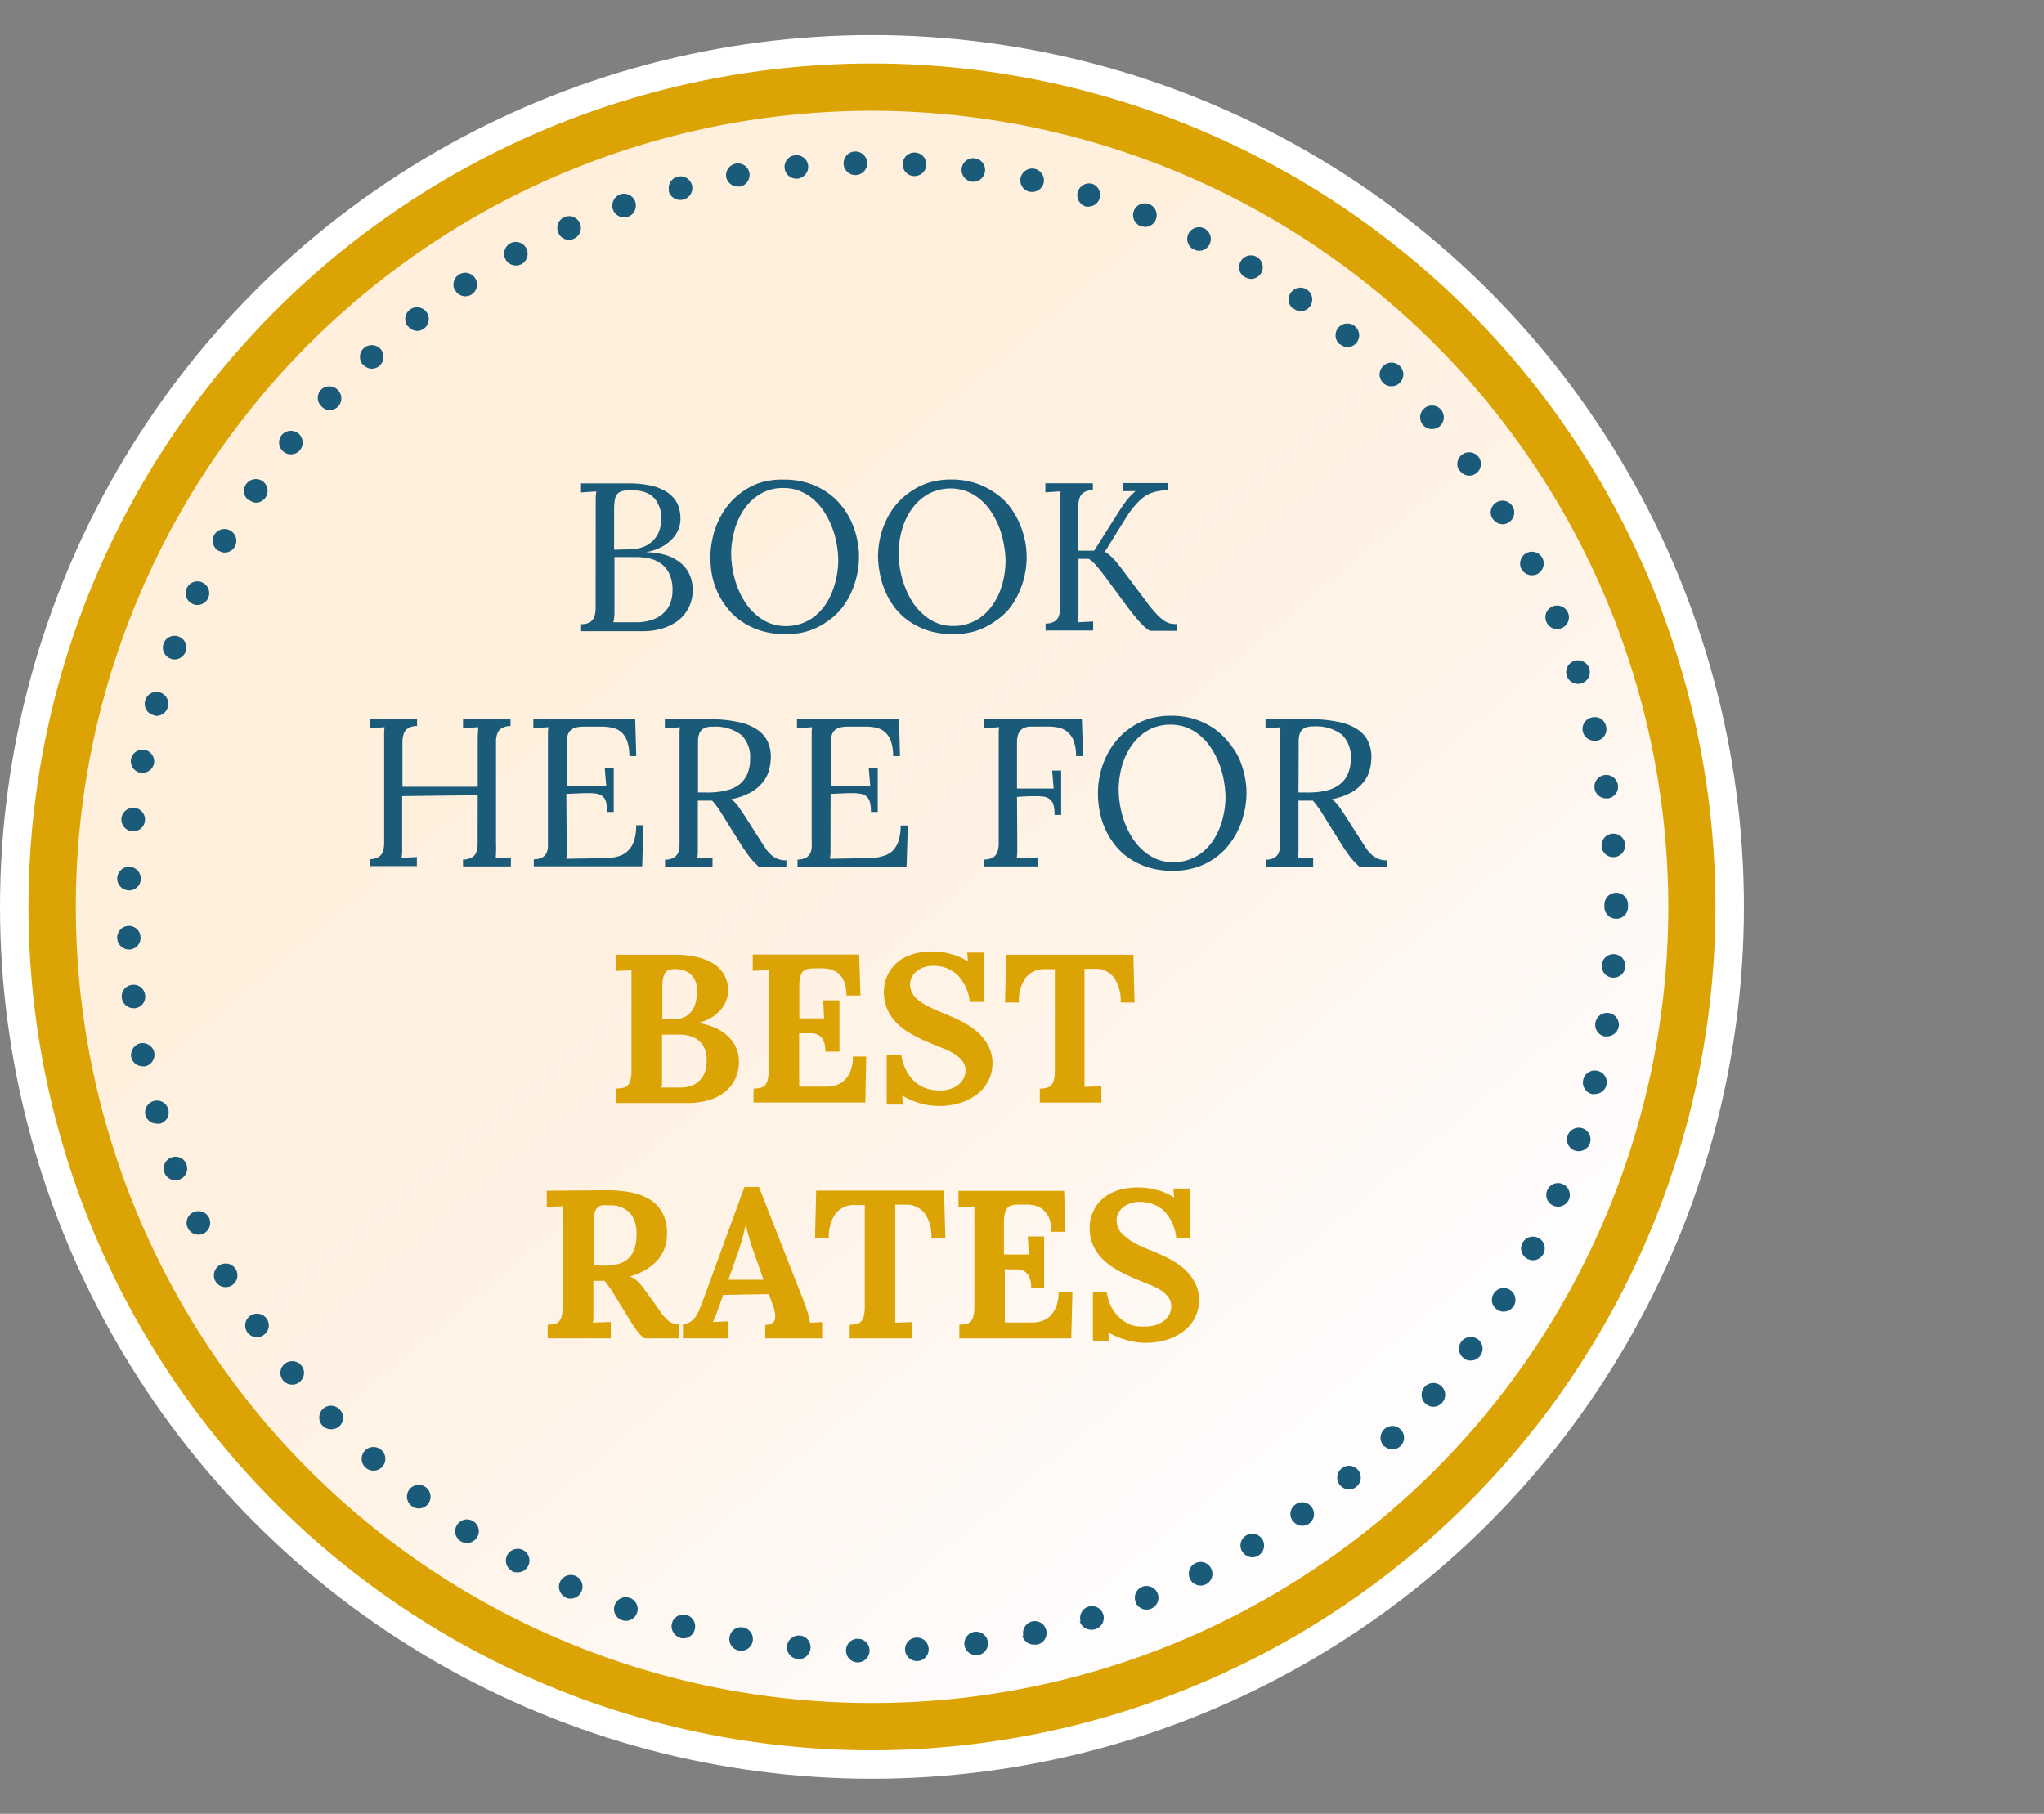 <svg xmlns="http://www.w3.org/2000/svg" xmlns:xlink="http://www.w3.org/1999/xlink" width="80mm" height="71mm" viewBox="0 0 226.77 201.26"><rect x="0" y="0" width="226.77" height="201.26" fill="#808080" stroke="none"/><defs><style>.a{fill:#fff;}.b{fill:url(#a);}.c{fill:#dba304;}.d{fill:#1b5b7a;}</style><linearGradient id="a" x1="155.21" y1="170.31" x2="38.27" y2="30.95" gradientUnits="userSpaceOnUse"><stop offset="0.07" stop-color="#fffcfe"/><stop offset="0.12" stop-color="#fffbfa"/><stop offset="0.37" stop-color="#fff4e9"/><stop offset="0.65" stop-color="#fff0df"/><stop offset="1" stop-color="#ffefdc"/></linearGradient></defs><circle class="a" cx="96.74" cy="100.63" r="96.74"/><circle class="b" cx="96.74" cy="100.63" r="90.96"/><path class="c" d="M96.74,194.21a93.58,93.58,0,1,1,93.58-93.58A93.68,93.68,0,0,1,96.74,194.21Zm0-181.92a88.34,88.34,0,1,0,88.35,88.34A88.44,88.44,0,0,0,96.74,12.29Z"/><path class="d" d="M95.14,184.46a1.31,1.31,0,0,1-1.28-1.34h0a1.29,1.29,0,0,1,1.33-1.28h0a1.29,1.29,0,0,1,1.28,1.32h0a1.31,1.31,0,0,1-1.31,1.3h0Zm5.27-1.38a1.3,1.3,0,0,1,1.23-1.37h0a1.29,1.29,0,0,1,1.39,1.22h0a1.3,1.3,0,0,1-1.23,1.38h-.07A1.32,1.32,0,0,1,100.41,183.08Zm-11.92,1a1.3,1.3,0,0,1-1.18-1.42h0a1.32,1.32,0,0,1,1.44-1.18h0a1.29,1.29,0,0,1,1.17,1.43h0a1.31,1.31,0,0,1-1.3,1.19h0ZM107,182.55a1.31,1.31,0,0,1,1.12-1.48h0a1.3,1.3,0,0,1,1.48,1.11h0a1.32,1.32,0,0,1-1.12,1.48h-.18A1.32,1.32,0,0,1,107,182.55Zm-25,.6h0a1.29,1.29,0,0,1-1.06-1.51h0a1.28,1.28,0,0,1,1.51-1.06h0a1.31,1.31,0,0,1,1.06,1.52h0a1.3,1.3,0,0,1-1.29,1.07h0A.75.75,0,0,1,81.9,183.15Zm31.53-1.66a1.33,1.33,0,0,1,1-1.58h0a1.3,1.3,0,0,1,1.55,1h0a1.31,1.31,0,0,1-1,1.57h0l-.29,0h0A1.3,1.3,0,0,1,113.43,181.49Zm-38.05.23a1.32,1.32,0,0,1-.93-1.6h0a1.29,1.29,0,0,1,1.6-.92h0a1.3,1.3,0,0,1,.93,1.59h0a1.29,1.29,0,0,1-1.26,1h0A1.32,1.32,0,0,1,75.38,181.72Zm44.41-1.82a1.3,1.3,0,0,1,.88-1.63h0a1.32,1.32,0,0,1,1.63.87h0a1.31,1.31,0,0,1-.87,1.63h0a1.21,1.21,0,0,1-.38.06h0A1.33,1.33,0,0,1,119.79,179.9ZM69,179.77a1.3,1.3,0,0,1-.8-1.67h0a1.3,1.3,0,0,1,1.66-.8h0a1.31,1.31,0,0,1,.81,1.67h0a1.31,1.31,0,0,1-1.24.88h0A1.31,1.31,0,0,1,69,179.77Zm57-2a1.3,1.3,0,0,1,.73-1.7h0a1.33,1.33,0,0,1,1.7.73h0a1.31,1.31,0,0,1-.73,1.7h0a1.22,1.22,0,0,1-.48.1h0A1.32,1.32,0,0,1,126,177.82Zm-63.21-.51a1.3,1.3,0,0,1-.66-1.73h0a1.32,1.32,0,0,1,1.73-.66h0a1.3,1.3,0,0,1,.65,1.72h0a1.29,1.29,0,0,1-1.19.79h0A1.24,1.24,0,0,1,62.81,177.31Zm69.24-2.05a1.31,1.31,0,0,1,.59-1.76h0a1.31,1.31,0,0,1,1.75.59h0a1.31,1.31,0,0,1-.58,1.76h0a1.41,1.41,0,0,1-.58.14h0A1.33,1.33,0,0,1,132.05,175.26Zm-75.22-.89a1.31,1.31,0,0,1-.53-1.77h0a1.32,1.32,0,0,1,1.78-.54h0a1.32,1.32,0,0,1,.52,1.78h0a1.29,1.29,0,0,1-1.15.68h0A1.35,1.35,0,0,1,56.83,174.37Zm81-2.16a1.3,1.3,0,0,1,.45-1.79h0a1.32,1.32,0,0,1,1.8.45h0a1.32,1.32,0,0,1-.46,1.8h0a1.24,1.24,0,0,1-.66.18h0A1.3,1.3,0,0,1,137.86,172.21ZM51.09,171a1.3,1.3,0,0,1-.38-1.8h0a1.29,1.29,0,0,1,1.81-.39h0a1.28,1.28,0,0,1,.39,1.8h0a1.33,1.33,0,0,1-1.1.6h0A1.3,1.3,0,0,1,51.09,171Zm92.32-2.25a1.28,1.28,0,0,1,.31-1.81h0a1.29,1.29,0,0,1,1.82.31h0a1.3,1.3,0,0,1-.31,1.82h0a1.31,1.31,0,0,1-.76.23h0A1.26,1.26,0,0,1,143.41,168.71ZM45.66,167.1h0a1.3,1.3,0,0,1-.24-1.83h0a1.31,1.31,0,0,1,1.84-.23h0a1.32,1.32,0,0,1,.24,1.83h0a1.33,1.33,0,0,1-1,.51h0A1.26,1.26,0,0,1,45.66,167.1Zm103-2.31a1.3,1.3,0,0,1,.17-1.83h0a1.29,1.29,0,0,1,1.84.15h0a1.32,1.32,0,0,1-.17,1.85h0a1.22,1.22,0,0,1-.84.3h0A1.32,1.32,0,0,1,148.66,164.79ZM40.55,162.84h0a1.32,1.32,0,0,1-.09-1.85h0a1.32,1.32,0,0,1,1.86-.09h0a1.3,1.3,0,0,1,.09,1.85h0a1.28,1.28,0,0,1-1,.43h0A1.32,1.32,0,0,1,40.55,162.84Zm113-2.37a1.31,1.31,0,0,1,0-1.86h0a1.29,1.29,0,0,1,1.84,0h0a1.3,1.3,0,0,1,0,1.84h0a1.32,1.32,0,0,1-.92.37h0A1.36,1.36,0,0,1,153.59,160.47ZM35.77,158.18a1.32,1.32,0,0,1,.07-1.86h0a1.31,1.31,0,0,1,1.84.07h0a1.3,1.3,0,0,1,0,1.84h0a1.3,1.3,0,0,1-.9.36h0A1.31,1.31,0,0,1,35.77,158.18Zm122.4-2.42a1.31,1.31,0,0,1-.13-1.85h0a1.3,1.3,0,0,1,1.84-.13h0a1.3,1.3,0,0,1,.13,1.85h0a1.31,1.31,0,0,1-1,.46h0A1.28,1.28,0,0,1,158.17,155.76ZM31.4,153.16a1.3,1.3,0,0,1,.2-1.84h0a1.32,1.32,0,0,1,1.84.2h0a1.29,1.29,0,0,1-.21,1.83h0a1.22,1.22,0,0,1-.81.29h0A1.31,1.31,0,0,1,31.4,153.16Zm131-2.45a1.31,1.31,0,0,1-.28-1.83h0a1.32,1.32,0,0,1,1.83-.28h0a1.31,1.31,0,0,1,.28,1.83h0a1.3,1.3,0,0,1-1.06.54h0A1.32,1.32,0,0,1,162.36,150.71ZM27.42,147.8a1.3,1.3,0,0,1,.36-1.81h0a1.31,1.31,0,0,1,1.82.35h0a1.29,1.29,0,0,1-.36,1.8h0a1.23,1.23,0,0,1-.73.24h0A1.31,1.31,0,0,1,27.42,147.8Zm138.72-2.46a1.29,1.29,0,0,1-.42-1.8h0a1.29,1.29,0,0,1,1.79-.42h0a1.31,1.31,0,0,1,.42,1.81h0a1.32,1.32,0,0,1-1.11.61h0A1.2,1.2,0,0,1,166.14,145.34ZM23.9,142.16a1.32,1.32,0,0,1,.49-1.79h0a1.31,1.31,0,0,1,1.78.49h0a1.32,1.32,0,0,1-.49,1.79h0a1.28,1.28,0,0,1-.64.17h0A1.31,1.31,0,0,1,23.9,142.16Zm145.57-2.47a1.3,1.3,0,0,1-.56-1.77h0a1.32,1.32,0,0,1,1.77-.56h0a1.31,1.31,0,0,1,.55,1.77h0a1.31,1.31,0,0,1-1.17.71h0A1.43,1.43,0,0,1,169.47,139.69ZM20.83,136.25a1.29,1.29,0,0,1,.63-1.74h0a1.31,1.31,0,0,1,1.74.63h0a1.32,1.32,0,0,1-.63,1.74h0A1.37,1.37,0,0,1,22,137h0A1.31,1.31,0,0,1,20.83,136.25Zm151.52-2.46a1.31,1.31,0,0,1-.7-1.71h0a1.3,1.3,0,0,1,1.71-.7h0a1.31,1.31,0,0,1,.71,1.7h0a1.33,1.33,0,0,1-1.22.81h0A1.24,1.24,0,0,1,172.35,133.79ZM18.24,130.11h0a1.31,1.31,0,0,1,.77-1.68h0a1.29,1.29,0,0,1,1.67.77h0a1.29,1.29,0,0,1-.75,1.67h0a1.14,1.14,0,0,1-.46.09h0A1.29,1.29,0,0,1,18.24,130.11Zm156.51-2.43a1.3,1.3,0,0,1-.84-1.65h0a1.31,1.31,0,0,1,1.65-.84h0a1.32,1.32,0,0,1,.84,1.65h0a1.33,1.33,0,0,1-1.25.9h0A1.39,1.39,0,0,1,174.75,127.68ZM16.14,123.79a1.32,1.32,0,0,1,.91-1.62h0a1.3,1.3,0,0,1,1.61.89h0a1.3,1.3,0,0,1-.89,1.62h0a1.12,1.12,0,0,1-.36,0h0A1.33,1.33,0,0,1,16.14,123.79Zm160.51-2.39a1.31,1.31,0,0,1-1-1.58h0a1.3,1.3,0,0,1,1.58-1h0a1.3,1.3,0,0,1,1,1.57h0a1.32,1.32,0,0,1-1.27,1h0A1.06,1.06,0,0,1,176.65,121.4ZM14.56,117.32a1.34,1.34,0,0,1,1-1.55h0a1.33,1.33,0,0,1,1.55,1h0a1.33,1.33,0,0,1-1,1.55h0l-.26,0h0A1.32,1.32,0,0,1,14.56,117.32ZM178,115A1.31,1.31,0,0,1,177,113.5h0a1.3,1.3,0,0,1,1.5-1.09h0a1.31,1.31,0,0,1,1.09,1.49h0a1.33,1.33,0,0,1-1.3,1.1H178ZM13.51,110.73a1.29,1.29,0,0,1,1.14-1.45h0a1.29,1.29,0,0,1,1.45,1.14h0A1.28,1.28,0,0,1,15,111.87h0a.47.47,0,0,1-.16,0h0A1.32,1.32,0,0,1,13.51,110.73Zm165.4-2.25a1.29,1.29,0,0,1-1.2-1.4h0a1.3,1.3,0,0,1,1.41-1.2h0a1.3,1.3,0,0,1,1.2,1.4h0a1.31,1.31,0,0,1-1.31,1.2h-.1ZM13,104.1a1.3,1.3,0,0,1,1.25-1.36h0A1.29,1.29,0,0,1,15.59,104v0a1.29,1.29,0,0,1-1.25,1.36h0s0,0-.05,0h0A1.32,1.32,0,0,1,13,104.1Zm165-3.47s0-.09,0-.14h0s0-.08,0-.12h0a1.31,1.31,0,0,1,1.31-1.31h0a1.31,1.31,0,0,1,1.31,1.31h0v.13h0v.14h0a1.3,1.3,0,0,1-1.31,1.31h0A1.31,1.31,0,0,1,178,100.63Zm2.62-.27ZM14.22,98.79A1.31,1.31,0,0,1,13,97.44h0a1.32,1.32,0,0,1,1.37-1.26h0a1.31,1.31,0,0,1,1.25,1.36h0a1.3,1.3,0,0,1-1.31,1.26h0Zm163.47-4.87a1.29,1.29,0,0,1,1.19-1.41h0a1.3,1.3,0,0,1,1.42,1.19h0a1.32,1.32,0,0,1-1.21,1.41H179A1.29,1.29,0,0,1,177.69,93.92ZM14.63,92.24a1.33,1.33,0,0,1-1.16-1.45h0a1.33,1.33,0,0,1,1.46-1.15h0a1.31,1.31,0,0,1,1.15,1.45h0a1.3,1.3,0,0,1-1.3,1.15h-.15Zm162.28-4.73A1.31,1.31,0,0,1,178,86h0a1.32,1.32,0,0,1,1.5,1.09h0a1.31,1.31,0,0,1-1.08,1.5h0l-.22,0h0A1.3,1.3,0,0,1,176.91,87.51ZM15.54,85.74a1.31,1.31,0,0,1-1-1.53h0a1.31,1.31,0,0,1,1.54-1h0a1.32,1.32,0,0,1,1,1.54h0a1.32,1.32,0,0,1-1.29,1h0A.77.77,0,0,1,15.54,85.74Zm160.07-4.55a1.3,1.3,0,0,1,1-1.58h0a1.28,1.28,0,0,1,1.58,1h0a1.3,1.3,0,0,1-1,1.58h0a1.17,1.17,0,0,1-.32,0h0A1.32,1.32,0,0,1,175.61,81.19ZM17,79.34a1.28,1.28,0,0,1-.89-1.61h0a1.29,1.29,0,0,1,1.61-.9h0a1.31,1.31,0,0,1,.9,1.61h0a1.32,1.32,0,0,1-1.26,1h0A1.18,1.18,0,0,1,17,79.34ZM173.83,75a1.32,1.32,0,0,1,.83-1.67h0a1.33,1.33,0,0,1,1.66.84h0a1.31,1.31,0,0,1-.84,1.65h0a1.4,1.4,0,0,1-.4.07h0A1.32,1.32,0,0,1,173.83,75ZM18.92,73.08a1.31,1.31,0,0,1-.77-1.68h0a1.29,1.29,0,0,1,1.67-.77h0a1.29,1.29,0,0,1,.77,1.67h0a1.3,1.3,0,0,1-1.23.87h0A1.15,1.15,0,0,1,18.92,73.08ZM171.56,69h0a1.29,1.29,0,0,1,.69-1.71h0a1.32,1.32,0,0,1,1.71.7h0a1.29,1.29,0,0,1-.69,1.7h0a1.17,1.17,0,0,1-.51.11h0A1.28,1.28,0,0,1,171.56,69ZM21.35,67a1.3,1.3,0,0,1-.63-1.73h0a1.29,1.29,0,0,1,1.73-.64h0a1.31,1.31,0,0,1,.64,1.74h0a1.32,1.32,0,0,1-1.19.76h0A1.26,1.26,0,0,1,21.35,67Zm147.44-3.86a1.34,1.34,0,0,1,.55-1.77h0a1.32,1.32,0,0,1,1.78.55h0a1.32,1.32,0,0,1-.56,1.77h0a1.29,1.29,0,0,1-.6.14h0A1.33,1.33,0,0,1,168.79,63.12Zm-144.52-2a1.32,1.32,0,0,1-.5-1.79h0a1.31,1.31,0,0,1,1.78-.48h0a1.3,1.3,0,0,1,.5,1.78h0a1.29,1.29,0,0,1-1.14.66h0A1.23,1.23,0,0,1,24.27,61.1Zm141.32-3.58a1.3,1.3,0,0,1,.42-1.81h0a1.3,1.3,0,0,1,1.79.42h0a1.3,1.3,0,0,1-.41,1.79h0a1.2,1.2,0,0,1-.7.21h0A1.31,1.31,0,0,1,165.59,57.52Zm-137.94-2a1.31,1.31,0,0,1-.36-1.82h0a1.32,1.32,0,0,1,1.82-.36h0a1.31,1.31,0,0,1,.35,1.82h0a1.3,1.3,0,0,1-1.08.58h0A1.36,1.36,0,0,1,27.65,55.48Zm134.29-3.29a1.3,1.3,0,0,1,.27-1.83h0a1.32,1.32,0,0,1,1.83.26h0a1.29,1.29,0,0,1-.27,1.82h0a1.23,1.23,0,0,1-.79.26h0A1.31,1.31,0,0,1,161.94,52.19ZM31.45,50.12a1.31,1.31,0,0,1-.21-1.83h0a1.34,1.34,0,0,1,1.85-.21h0a1.33,1.33,0,0,1,.2,1.85h0a1.28,1.28,0,0,1-1,.48h0A1.26,1.26,0,0,1,31.45,50.12Zm126.43-2.95h0a1.31,1.31,0,0,1,.13-1.85h0a1.32,1.32,0,0,1,1.85.12h0a1.32,1.32,0,0,1-.12,1.85h0a1.33,1.33,0,0,1-.88.32h0A1.3,1.3,0,0,1,157.88,47.17ZM35.67,45.1a1.31,1.31,0,0,1-.06-1.85h0a1.32,1.32,0,0,1,1.85,0h0a1.32,1.32,0,0,1,.06,1.85h0a1.32,1.32,0,0,1-1,.4h0A1.25,1.25,0,0,1,35.67,45.1Zm117.78-2.62a1.3,1.3,0,0,1,0-1.86h0a1.32,1.32,0,0,1,1.86,0h0a1.31,1.31,0,0,1,0,1.85h0a1.29,1.29,0,0,1-.93.39h0A1.25,1.25,0,0,1,153.45,42.48Zm-113.18-2a1.32,1.32,0,0,1,.09-1.85h0a1.33,1.33,0,0,1,1.85.08h0a1.34,1.34,0,0,1-.08,1.86h0a1.38,1.38,0,0,1-.89.34h0A1.3,1.3,0,0,1,40.27,40.43Zm108.37-2.27a1.32,1.32,0,0,1-.17-1.84h0a1.31,1.31,0,0,1,1.85-.17h0a1.3,1.3,0,0,1,.17,1.84h0a1.32,1.32,0,0,1-1,.48h0A1.36,1.36,0,0,1,148.64,38.16Zm-103.41-2a1.32,1.32,0,0,1,.24-1.85h0a1.32,1.32,0,0,1,1.83.24h0a1.31,1.31,0,0,1-.24,1.84h0a1.23,1.23,0,0,1-.79.28h0A1.35,1.35,0,0,1,45.23,36.14Zm98.3-1.91a1.29,1.29,0,0,1-.32-1.82h0a1.3,1.3,0,0,1,1.82-.32h0a1.31,1.31,0,0,1,.32,1.82h0a1.31,1.31,0,0,1-1.08.55h0A1.18,1.18,0,0,1,143.53,34.23Zm-93-2a1.29,1.29,0,0,1,.38-1.82h0a1.3,1.3,0,0,1,1.8.38h0a1.3,1.3,0,0,1-.38,1.81h0a1.42,1.42,0,0,1-.7.21h0A1.32,1.32,0,0,1,50.52,32.25Zm87.59-1.53a1.29,1.29,0,0,1-.46-1.79h0a1.3,1.3,0,0,1,1.79-.46h0a1.3,1.3,0,0,1,.46,1.79h0a1.32,1.32,0,0,1-1.14.64h0A1.3,1.3,0,0,1,138.11,30.72Zm-82-1.94A1.32,1.32,0,0,1,56.6,27h0a1.32,1.32,0,0,1,1.78.53h0a1.32,1.32,0,0,1-.52,1.78h0a1.42,1.42,0,0,1-.63.15h0A1.31,1.31,0,0,1,56.09,28.78Zm76.33-1.14a1.31,1.31,0,0,1-.6-1.75h0a1.32,1.32,0,0,1,1.75-.6h0a1.31,1.31,0,0,1,.6,1.75h0a1.3,1.3,0,0,1-1.18.74h0A1.17,1.17,0,0,1,132.42,27.64Zm-70.5-1.87a1.29,1.29,0,0,1,.65-1.72h0a1.31,1.31,0,0,1,1.73.66h0a1.31,1.31,0,0,1-.66,1.73h0a1.24,1.24,0,0,1-.53.12h0A1.28,1.28,0,0,1,61.92,25.77Zm64.6-.73h0a1.31,1.31,0,0,1-.75-1.7h0a1.3,1.3,0,0,1,1.7-.73h0a1.3,1.3,0,0,1,.73,1.7h0a1.29,1.29,0,0,1-1.21.82h0A1.09,1.09,0,0,1,126.52,25ZM68,23.25a1.34,1.34,0,0,1,.8-1.68h0a1.32,1.32,0,0,1,1.67.8h0a1.32,1.32,0,0,1-.79,1.68h0a1.45,1.45,0,0,1-.45.07h0A1.32,1.32,0,0,1,68,23.25Zm52.45-.34a1.3,1.3,0,0,1-.87-1.63h0a1.31,1.31,0,0,1,1.64-.87h0A1.31,1.31,0,0,1,122,22h0a1.3,1.3,0,0,1-1.25.93h0A1.31,1.31,0,0,1,120.41,22.91Zm-46.22-1.7a1.32,1.32,0,0,1,.93-1.6h0a1.32,1.32,0,0,1,1.61.93h0a1.31,1.31,0,0,1-.93,1.59h0a1.11,1.11,0,0,1-.34.06h0A1.33,1.33,0,0,1,74.19,21.21Zm40,.07h0a1.3,1.3,0,0,1-1-1.55h0a1.32,1.32,0,0,1,1.56-1h0a1.32,1.32,0,0,1,1,1.57h0a1.31,1.31,0,0,1-1.28,1h0ZM80.57,19.67a1.31,1.31,0,0,1,1.05-1.51h0a1.3,1.3,0,0,1,1.52,1h0a1.33,1.33,0,0,1-1,1.54h-.23A1.32,1.32,0,0,1,80.57,19.67Zm27.23.49a1.32,1.32,0,0,1-1.11-1.48h0a1.29,1.29,0,0,1,1.47-1.11h0A1.29,1.29,0,0,1,109.28,19h0A1.3,1.3,0,0,1,108,20.17h-.19Zm-20.75-1.5a1.29,1.29,0,0,1,1.17-1.43h0a1.3,1.3,0,0,1,1.44,1.16h0a1.33,1.33,0,0,1-1.17,1.44h-.14A1.31,1.31,0,0,1,87.05,18.66Zm14.33.88h0a1.31,1.31,0,0,1-1.23-1.38h0a1.3,1.3,0,0,1,1.37-1.23h0a1.3,1.3,0,0,1,1.25,1.37h0a1.31,1.31,0,0,1-1.31,1.24h-.08Zm-7.79-1.4a1.31,1.31,0,0,1,1.27-1.33h0a1.31,1.31,0,0,1,1.35,1.28h0a1.32,1.32,0,0,1-1.28,1.34h0A1.32,1.32,0,0,1,93.59,18.14Z"/><path class="d" d="M66.09,56.39c0-.43,0-.8,0-1.1a6.4,6.4,0,0,1,.07-.76l-1.7.11v-1l2.59,0h2.71a11.24,11.24,0,0,1,2.43.24,5.44,5.44,0,0,1,1.81.73,3.31,3.31,0,0,1,1.12,1.21,4,4,0,0,1,.37,1.83,3,3,0,0,1-.25,1.15,3.44,3.44,0,0,1-.72,1.06,4.64,4.64,0,0,1-1.2.87,6.21,6.21,0,0,1-1.69.55v0a7.29,7.29,0,0,1,2.26.32,4.78,4.78,0,0,1,1.63.87,3.49,3.49,0,0,1,1,1.32,4.13,4.13,0,0,1,.33,1.66,4.31,4.31,0,0,1-.42,1.93,4.15,4.15,0,0,1-1.15,1.44,5.37,5.37,0,0,1-1.75.9,7.36,7.36,0,0,1-2.2.32H64.47v-.78a1.87,1.87,0,0,0,1-.23,1.22,1.22,0,0,0,.47-.62,2.91,2.91,0,0,0,.14-.94c0-.36,0-.76,0-1.2Zm2,12.66.65,0h1.83a5.72,5.72,0,0,0,1.65-.23,3.52,3.52,0,0,0,1.27-.68,2.94,2.94,0,0,0,.83-1.1,3.93,3.93,0,0,0,.29-1.55,4.22,4.22,0,0,0-.33-1.78,3.07,3.07,0,0,0-.89-1.13,3.48,3.48,0,0,0-1.29-.6,6.83,6.83,0,0,0-1.53-.17l-1.27,0-1.13,0v5.29c0,.43,0,.79,0,1.09A6.5,6.5,0,0,1,68.05,69.05ZM69.88,54.4a3.13,3.13,0,0,0-.91.11,1.13,1.13,0,0,0-.54.38,1.7,1.7,0,0,0-.24.71,8.05,8.05,0,0,0-.06,1.07V61l1.7-.05a4.13,4.13,0,0,0,1.69-.33,2.94,2.94,0,0,0,1.09-.81,3,3,0,0,0,.59-1.09,4.83,4.83,0,0,0,.17-1.31A3.15,3.15,0,0,0,73,55.91a2.42,2.42,0,0,0-.84-1,3.33,3.33,0,0,0-1.11-.43A6.08,6.08,0,0,0,69.88,54.4Z"/><path class="d" d="M78.82,61.79a9.28,9.28,0,0,1,.22-2A8.9,8.9,0,0,1,80.82,56a7.86,7.86,0,0,1,1.58-1.46,7.43,7.43,0,0,1,2-1A8.41,8.41,0,0,1,87,53.22a8.51,8.51,0,0,1,2.6.37,8.11,8.11,0,0,1,2.1,1A7.49,7.49,0,0,1,93.27,56a9.18,9.18,0,0,1,1.14,1.79,9.54,9.54,0,0,1,.67,2,9.11,9.11,0,0,1,0,4,9.83,9.83,0,0,1-.66,2,8.86,8.86,0,0,1-1.12,1.8A7.38,7.38,0,0,1,91.72,69a8,8,0,0,1-2,1,8.33,8.33,0,0,1-2.52.37A9.29,9.29,0,0,1,84.47,70a8.06,8.06,0,0,1-2.12-1,6.87,6.87,0,0,1-1.59-1.44A8.48,8.48,0,0,1,79,63.84,10.26,10.26,0,0,1,78.82,61.79Zm2.3-.43A10.91,10.91,0,0,0,81.76,65a8.92,8.92,0,0,0,.83,1.7,6.19,6.19,0,0,0,1.17,1.41,5.43,5.43,0,0,0,1.54,1,4.8,4.8,0,0,0,1.9.36,5,5,0,0,0,1.76-.3,5.07,5.07,0,0,0,1.44-.8,5.56,5.56,0,0,0,1.12-1.2,7.36,7.36,0,0,0,.8-1.49A9.8,9.8,0,0,0,93,62.23a10.89,10.89,0,0,0-.18-1.87,9.52,9.52,0,0,0-1.41-3.61,6.25,6.25,0,0,0-1.19-1.36,5.24,5.24,0,0,0-1.5-.91,4.8,4.8,0,0,0-1.8-.33,4.88,4.88,0,0,0-2.53.64,5.63,5.63,0,0,0-1.8,1.67,7.54,7.54,0,0,0-1.08,2.31A9.58,9.58,0,0,0,81.12,61.36Z"/><path class="d" d="M97.41,61.79a9.93,9.93,0,0,1,.21-2,9.35,9.35,0,0,1,.67-2A8.38,8.38,0,0,1,99.41,56,7.8,7.8,0,0,1,101,54.57a7.64,7.64,0,0,1,2-1,8.36,8.36,0,0,1,2.53-.36,8.55,8.55,0,0,1,2.6.37,7.89,7.89,0,0,1,2.09,1A7.31,7.31,0,0,1,111.86,56,9.13,9.13,0,0,1,113,57.83a9.58,9.58,0,0,1,.68,2,9.11,9.11,0,0,1,0,4,9.26,9.26,0,0,1-.67,2,8.4,8.4,0,0,1-1.11,1.8A7.43,7.43,0,0,1,110.3,69a7.73,7.73,0,0,1-2,1,8.33,8.33,0,0,1-2.52.37,9.25,9.25,0,0,1-2.68-.36,7.78,7.78,0,0,1-2.12-1,7.13,7.13,0,0,1-1.6-1.44,8.43,8.43,0,0,1-1.09-1.78,9.07,9.07,0,0,1-.64-2A10.25,10.25,0,0,1,97.41,61.79Zm2.29-.43a11.57,11.57,0,0,0,.16,1.81,10.41,10.41,0,0,0,.49,1.82,9.51,9.51,0,0,0,.82,1.7,6.23,6.23,0,0,0,1.18,1.41,5.24,5.24,0,0,0,1.53,1,4.84,4.84,0,0,0,1.9.36,5,5,0,0,0,1.76-.3,4.81,4.81,0,0,0,1.44-.8,5.56,5.56,0,0,0,1.12-1.2,7.39,7.39,0,0,0,.81-1.49,8.73,8.73,0,0,0,.48-1.69,9.59,9.59,0,0,0,.17-1.7,10,10,0,0,0-.19-1.87,10.3,10.3,0,0,0-.53-1.93,9.52,9.52,0,0,0-.87-1.68,6.25,6.25,0,0,0-1.19-1.36,5.24,5.24,0,0,0-1.5-.91,5.22,5.22,0,0,0-4.33.31,5.67,5.67,0,0,0-1.81,1.67,7.54,7.54,0,0,0-1.08,2.31A9.58,9.58,0,0,0,99.7,61.36Z"/><path class="d" d="M117.61,56.22c0-.32,0-.63,0-.91s0-.55.06-.79l-1.69.11v-1h5.27v.76a1.93,1.93,0,0,0-1,.25,1.21,1.21,0,0,0-.47.6,2.64,2.64,0,0,0-.14.89c0,.35,0,.73,0,1.15V61.1h1.75l2.93-4.63.33-.49.4-.53c.14-.17.29-.34.46-.51a6.39,6.39,0,0,1,.48-.44l-1.43,0V53.6h5v.76a9.67,9.67,0,0,0-1.35.2,4.19,4.19,0,0,0-1.16.48A5.63,5.63,0,0,0,126,56a10.59,10.59,0,0,0-1.14,1.55l-2.28,3.67a3.36,3.36,0,0,1,.59.44,5.58,5.58,0,0,1,.49.48c.16.17.3.35.44.52l.42.55,2.62,3.49a15.09,15.09,0,0,0,1.14,1.4,5.1,5.1,0,0,0,.87.77,2,2,0,0,0,.72.32,4,4,0,0,0,.71.06V70h-2.86a.77.77,0,0,1-.43-.19,4.92,4.92,0,0,1-.58-.51c-.21-.21-.43-.46-.66-.74s-.47-.56-.7-.86l-2.8-3.79c-.29-.39-.59-.76-.89-1.11a3.46,3.46,0,0,0-.87-.79l-1.14,0v5.19c0,.42,0,.79,0,1.1a6.7,6.7,0,0,1-.06.75l1.69-.09v1H116v-.77a1.88,1.88,0,0,0,1-.24,1.15,1.15,0,0,0,.47-.59,2.66,2.66,0,0,0,.14-.9V56.22Z"/><path class="d" d="M53,88.24l-8.38.1v5c0,.43,0,.79,0,1.1a6.7,6.7,0,0,1-.06.75l1.69-.09v1H41v-.77a1.84,1.84,0,0,0,1-.24,1.1,1.1,0,0,0,.47-.59,2.91,2.91,0,0,0,.15-.9V82.39c0-.32,0-.63,0-.91s0-.55.06-.79L41,80.8v-1h5.27v.76a1.93,1.93,0,0,0-1,.25,1.16,1.16,0,0,0-.47.6,2.9,2.9,0,0,0-.15.89v5H53V82.39a16.73,16.73,0,0,1,.07-1.7l-1.7.11v-1h5.27v.76a2,2,0,0,0-1,.25,1.21,1.21,0,0,0-.47.6,2.64,2.64,0,0,0-.14.89c0,.35,0,.73,0,1.15v10A16.51,16.51,0,0,1,55,95.23l1.68-.09v1H51.37v-.77a1.86,1.86,0,0,0,1-.24,1.12,1.12,0,0,0,.48-.59,2.66,2.66,0,0,0,.14-.9c0-.35,0-.73,0-1.14Z"/><path class="d" d="M62.87,93.46c0,.44,0,.8,0,1.09s0,.54-.07.74l4.48-.07A5.43,5.43,0,0,0,68.66,95a2.48,2.48,0,0,0,1-.59,2.68,2.68,0,0,0,.68-1.11,5.34,5.34,0,0,0,.24-1.73h.8l-.13,4.56H59.22v-.78a2,2,0,0,0,.88-.18,1.13,1.13,0,0,0,.49-.45,1.88,1.88,0,0,0,.2-.68c0-.26,0-.55,0-.87V82.39c0-.32,0-.63,0-.91s0-.55.07-.79l-1.69.11v-1H70.47l.12,4.1h-.77a5,5,0,0,0-.23-1.64,2.48,2.48,0,0,0-.64-1,2.21,2.21,0,0,0-1-.5,4.93,4.93,0,0,0-1.19-.13l-2.16,0a2.8,2.8,0,0,0-1,.2,1.09,1.09,0,0,0-.53.51,2.22,2.22,0,0,0-.2.85q0,.51,0,1.23V87.2h4.39l-.17-2h1V90.1h-.76A3.9,3.9,0,0,0,67.24,89a1.23,1.23,0,0,0-.37-.63,1.34,1.34,0,0,0-.65-.29,5.39,5.39,0,0,0-1-.07h-.33l-2.06.08Z"/><path class="d" d="M79,88.84c-.25,0-.52,0-.78,0s-.54,0-.8,0v4.56c0,.42,0,.79,0,1.1a6.7,6.7,0,0,1-.06.75l1.69-.09v1H73.78v-.77a1.84,1.84,0,0,0,1-.24,1.15,1.15,0,0,0,.47-.59,2.66,2.66,0,0,0,.14-.9c0-.35,0-.73,0-1.14V82.4c0-.32,0-.63,0-.91s0-.55.06-.79l-1.69.11v-1l2.66,0h2.7a14.5,14.5,0,0,1,2.9.33,5.68,5.68,0,0,1,2,.83,3.28,3.28,0,0,1,1.14,1.3,4,4,0,0,1,.36,1.74,5.74,5.74,0,0,1-.19,1.4,3.56,3.56,0,0,1-.67,1.35,4.8,4.8,0,0,1-1.34,1.15,7.25,7.25,0,0,1-2.19.77,3.91,3.91,0,0,1,.82.85c.24.35.51.75.8,1.2l1.6,2.51.57.88a3.74,3.74,0,0,0,.6.7,2.46,2.46,0,0,0,.73.47,2.35,2.35,0,0,0,1,.17v.77h-3a7.14,7.14,0,0,1-.62-.6,7.6,7.6,0,0,1-.52-.61l-.47-.66c-.16-.22-.32-.47-.48-.73l-1.57-2.5q-.16-.25-.33-.54l-.37-.59c-.13-.2-.26-.39-.41-.58A4.51,4.51,0,0,0,79,88.84Zm-1.58-.91.7,0a6.41,6.41,0,0,0,.75,0,7.78,7.78,0,0,0,1.75-.24A3.72,3.72,0,0,0,82,87.06a2.93,2.93,0,0,0,.9-1.15,4.19,4.19,0,0,0,.32-1.72,3.39,3.39,0,0,0-1-2.66,4.74,4.74,0,0,0-3.17-.89,1.9,1.9,0,0,0-1,.2,1.13,1.13,0,0,0-.47.56,2.58,2.58,0,0,0-.14.88v5.65Z"/><path class="d" d="M92.14,93.46c0,.44,0,.8,0,1.09a4.65,4.65,0,0,1-.07.74l4.49-.07A5.29,5.29,0,0,0,97.92,95,2.57,2.57,0,0,0,99,94.44a2.79,2.79,0,0,0,.68-1.11,5.34,5.34,0,0,0,.24-1.73h.8l-.14,4.56H88.48v-.78a1.93,1.93,0,0,0,.88-.18,1.13,1.13,0,0,0,.49-.45,1.7,1.7,0,0,0,.2-.68,7.71,7.71,0,0,0,0-.87V82.39c0-.32,0-.63,0-.91s0-.55.06-.79l-1.69.11v-1H99.74l.11,4.1h-.77a4.72,4.72,0,0,0-.23-1.64,2.48,2.48,0,0,0-.64-1,2.23,2.23,0,0,0-.95-.5,5,5,0,0,0-1.19-.13l-2.16,0a2.76,2.76,0,0,0-1,.2,1.12,1.12,0,0,0-.54.51,2.22,2.22,0,0,0-.2.85c0,.34,0,.75,0,1.23V87.2h4.38l-.17-2h1V90.1h-.76A4,4,0,0,0,96.51,89a1.32,1.32,0,0,0-.38-.63,1.34,1.34,0,0,0-.65-.29,5.24,5.24,0,0,0-1-.07h-.33l-2,.08Z"/><path class="d" d="M112.86,93.38c0,.42,0,.79,0,1.1a6.7,6.7,0,0,1-.06.75l2.39-.09v1h-6v-.77a1.91,1.91,0,0,0,1-.24,1.13,1.13,0,0,0,.46-.59,2.64,2.64,0,0,0,.15-.9V82.39c0-.32,0-.63,0-.91s0-.55.06-.79l-1.69.11v-1h10.86l.13,4.1h-.78a4.63,4.63,0,0,0-.26-1.68,2.27,2.27,0,0,0-1.72-1.49,5.69,5.69,0,0,0-1.26-.11l-1.7,0a1.9,1.9,0,0,0-1,.24,1.19,1.19,0,0,0-.47.61,2.66,2.66,0,0,0-.14.9c0,.35,0,.72,0,1.13v4h4.07l-.17-2h1v4.93H117a4.08,4.08,0,0,0-.12-1.1,1.18,1.18,0,0,0-.38-.62,1.31,1.31,0,0,0-.65-.3,6.41,6.41,0,0,0-.95-.06h-.33c-.12,0-.7,0-1.74.08Z"/><path class="d" d="M121.81,88a9.28,9.28,0,0,1,.22-2,8.9,8.9,0,0,1,1.78-3.76,7.6,7.6,0,0,1,1.58-1.46,7.43,7.43,0,0,1,2-1,8.41,8.41,0,0,1,2.53-.36,8.51,8.51,0,0,1,2.6.37,8.11,8.11,0,0,1,2.1,1,7.49,7.49,0,0,1,1.6,1.47A9.18,9.18,0,0,1,137.4,84a9.54,9.54,0,0,1,.67,2,9.11,9.11,0,0,1,0,4,9.83,9.83,0,0,1-.66,2,8.86,8.86,0,0,1-1.12,1.8,7.43,7.43,0,0,1-3.63,2.46,8.33,8.33,0,0,1-2.52.37,9.29,9.29,0,0,1-2.68-.36,8.06,8.06,0,0,1-2.12-1,6.87,6.87,0,0,1-1.59-1.44A8.48,8.48,0,0,1,122,90,10.26,10.26,0,0,1,121.81,88Zm2.3-.43a10.91,10.91,0,0,0,.64,3.63,8.92,8.92,0,0,0,.83,1.7,6.41,6.41,0,0,0,1.17,1.41,5.77,5.77,0,0,0,1.53,1,4.89,4.89,0,0,0,1.91.36,5,5,0,0,0,1.76-.3,5.07,5.07,0,0,0,1.44-.8,5.56,5.56,0,0,0,1.12-1.2,7.1,7.1,0,0,0,.8-1.49,8.94,8.94,0,0,0,.48-1.69,8.74,8.74,0,0,0,.17-1.7,10.89,10.89,0,0,0-.18-1.87,9.52,9.52,0,0,0-1.41-3.61,6.25,6.25,0,0,0-1.19-1.36,5.24,5.24,0,0,0-1.5-.91,4.8,4.8,0,0,0-1.8-.33,4.88,4.88,0,0,0-2.53.64,5.63,5.63,0,0,0-1.8,1.67,7.54,7.54,0,0,0-1.08,2.31A9.58,9.58,0,0,0,124.11,87.53Z"/><path class="d" d="M145.65,88.84c-.26,0-.52,0-.79,0s-.53,0-.8,0v4.56c0,.42,0,.79,0,1.1a6.42,6.42,0,0,1-.07.75l1.7-.09v1h-5.27v-.77a1.84,1.84,0,0,0,1-.24,1.15,1.15,0,0,0,.47-.59,2.66,2.66,0,0,0,.14-.9c0-.35,0-.73,0-1.14V82.4c0-.32,0-.63,0-.91s0-.55.06-.79l-1.69.11v-1l2.66,0h2.7a14.5,14.5,0,0,1,2.9.33,5.68,5.68,0,0,1,2,.83,3.25,3.25,0,0,1,1.13,1.3,4,4,0,0,1,.36,1.74,5.72,5.72,0,0,1-.18,1.4,3.72,3.72,0,0,1-.67,1.35,4.71,4.71,0,0,1-1.35,1.15,7.06,7.06,0,0,1-2.19.77,4,4,0,0,1,.83.85c.24.35.51.75.8,1.2l1.6,2.51.57.88a3.74,3.74,0,0,0,.6.7,2.46,2.46,0,0,0,.73.47,2.35,2.35,0,0,0,1,.17v.77h-3a7.14,7.14,0,0,1-.62-.6,7.6,7.6,0,0,1-.52-.61l-.47-.66c-.16-.22-.32-.47-.48-.73l-1.57-2.5-.33-.54-.37-.59c-.13-.2-.26-.39-.41-.58A4.51,4.51,0,0,0,145.65,88.84Zm-1.59-.91.71,0a6.41,6.41,0,0,0,.75,0,7.78,7.78,0,0,0,1.75-.24,3.72,3.72,0,0,0,1.37-.66,2.93,2.93,0,0,0,.9-1.15,4.19,4.19,0,0,0,.32-1.72,3.39,3.39,0,0,0-1-2.66,4.74,4.74,0,0,0-3.17-.89,1.9,1.9,0,0,0-1,.2,1.08,1.08,0,0,0-.47.56,2.58,2.58,0,0,0-.14.88c0,.35,0,.73,0,1.14Z"/><path class="c" d="M68.39,120.79a6.47,6.47,0,0,0,.7-.08,1,1,0,0,0,.53-.25,1.22,1.22,0,0,0,.32-.6,4.06,4.06,0,0,0,.12-1.11v-9.6c0-.21,0-.4,0-.59s0-.36,0-.51a3.18,3.18,0,0,1,0-.38l-1.76.07v-1.8l6.49,0a10.89,10.89,0,0,1,2.46.25,5.79,5.79,0,0,1,1.89.74,3.36,3.36,0,0,1,1.63,3,3,3,0,0,1-.2,1.1,2.88,2.88,0,0,1-.6,1,4.11,4.11,0,0,1-1,.86,6,6,0,0,1-1.51.62v0a7.29,7.29,0,0,1,2,.59,5,5,0,0,1,1.41,1,3.74,3.74,0,0,1,1.11,2.65,4.44,4.44,0,0,1-.43,2,4.21,4.21,0,0,1-1.19,1.46,5.4,5.4,0,0,1-1.8.88,8.15,8.15,0,0,1-2.27.3h-8Zm5-.12h1.18l1.11,0a3.6,3.6,0,0,0,1.22-.27,2.35,2.35,0,0,0,.84-.64,2.5,2.5,0,0,0,.5-.94,4.45,4.45,0,0,0,.16-1.19,3.19,3.19,0,0,0-.26-1.35,2.3,2.3,0,0,0-.69-.87,2.58,2.58,0,0,0-1-.47,4.54,4.54,0,0,0-1.1-.14c-.74,0-1.37,0-1.9,0v4.42c0,.21,0,.4,0,.58s0,.35,0,.5S73.36,120.57,73.35,120.67Zm1.31-7.57a2.75,2.75,0,0,0,1.25-.26,2.08,2.08,0,0,0,.81-.68,2.7,2.7,0,0,0,.44-1,5.1,5.1,0,0,0,.13-1.21,2.76,2.76,0,0,0-.22-1.18,2.06,2.06,0,0,0-.57-.74,2.21,2.21,0,0,0-.8-.39,3.8,3.8,0,0,0-.89-.11,2.83,2.83,0,0,0-.53.07.79.79,0,0,0-.44.25,1.48,1.48,0,0,0-.29.59,4,4,0,0,0-.11,1v3.64Z"/><path class="c" d="M88.66,114.65v3.85c0,.21,0,.42,0,.62s0,.39,0,.58a3.84,3.84,0,0,1,0,.5,3,3,0,0,1,0,.37h3.15a3.42,3.42,0,0,0,1-.17,2.5,2.5,0,0,0,.91-.57,2.94,2.94,0,0,0,.65-1,4.37,4.37,0,0,0,.25-1.6H96.1L96,122.33H83.6V120.8a6.67,6.67,0,0,0,.71-.08,1.1,1.1,0,0,0,.52-.25,1.31,1.31,0,0,0,.33-.6,4.58,4.58,0,0,0,.11-1.11v-9c0-.21,0-.42,0-.63s0-.4,0-.59,0-.36,0-.51,0-.28,0-.38l-1.76.07v-1.8H95.32l.14,4.54H93.91a4,4,0,0,0-.26-1.55A2.45,2.45,0,0,0,93,108a2.22,2.22,0,0,0-.91-.45,3.71,3.71,0,0,0-1-.1l-.85,0a4.31,4.31,0,0,0-.66.07,1.13,1.13,0,0,0-.49.27,1.51,1.51,0,0,0-.31.61,4.5,4.5,0,0,0-.1,1.08V113h2.75l-.1-2h1.8v5.69H91.57a3,3,0,0,0-.18-1.15,1.45,1.45,0,0,0-.49-.63,1.59,1.59,0,0,0-.73-.25,8.74,8.74,0,0,0-.9,0Z"/><path class="c" d="M104.29,121a3.51,3.51,0,0,0,1.15-.17,2.69,2.69,0,0,0,.89-.47,2.26,2.26,0,0,0,.58-.7,1.85,1.85,0,0,0,.21-.86,1.72,1.72,0,0,0-.34-1.06,3.38,3.38,0,0,0-.88-.79,8.52,8.52,0,0,0-1.21-.6l-1.33-.54a19.68,19.68,0,0,1-2.11-1,7.38,7.38,0,0,1-1.68-1.21,5.21,5.21,0,0,1-1.11-1.57,4.93,4.93,0,0,1-.4-2,4.47,4.47,0,0,1,.12-1,4.34,4.34,0,0,1,.38-1,4.22,4.22,0,0,1,.68-.94,4.11,4.11,0,0,1,1-.78,5.52,5.52,0,0,1,1.42-.54,7.91,7.91,0,0,1,1.85-.19,8.85,8.85,0,0,1,1,.07,7.85,7.85,0,0,1,1,.22,6.66,6.66,0,0,1,1,.34,5.62,5.62,0,0,1,.88.49h0l-.08-1h1.81v5.47h-1.53a5,5,0,0,0-1.37-3,3.83,3.83,0,0,0-2.69-1,3,3,0,0,0-1,.15,2.77,2.77,0,0,0-.8.42,2.11,2.11,0,0,0-.55.64,1.59,1.59,0,0,0-.21.8,2.13,2.13,0,0,0,.23,1,2.62,2.62,0,0,0,.7.81,6.53,6.53,0,0,0,1.18.73c.47.24,1,.48,1.68.74.39.16.79.34,1.21.53a12.75,12.75,0,0,1,1.22.63,9.85,9.85,0,0,1,1.13.78,5.5,5.5,0,0,1,.92,1,4.21,4.21,0,0,1,.63,1.16,4,4,0,0,1,.24,1.41,4.28,4.28,0,0,1-.43,1.9,4.39,4.39,0,0,1-1.22,1.5,6,6,0,0,1-1.9,1,8.28,8.28,0,0,1-2.47.35,6.9,6.9,0,0,1-1-.08,8,8,0,0,1-1-.22,6.74,6.74,0,0,1-1-.36,6.55,6.55,0,0,1-1-.5h0l.08,1h-1.8v-5.48H100a5.61,5.61,0,0,0,.55,1.72,4.59,4.59,0,0,0,.95,1.24,4,4,0,0,0,1.29.74A4.82,4.82,0,0,0,104.29,121Z"/><path class="c" d="M125.74,105.94l.13,5.3h-1.54a4.4,4.4,0,0,0-.77-2.81,2.59,2.59,0,0,0-2.12-.93h-1.12v11c0,.21,0,.42,0,.63s0,.4,0,.59,0,.35,0,.5,0,.28,0,.38l1.87-.07v1.81h-6.83v-1.54a4.82,4.82,0,0,0,.7-.08,1,1,0,0,0,.52-.26,1.15,1.15,0,0,0,.33-.59,4.06,4.06,0,0,0,.12-1.11V107.54h-1.09a2.63,2.63,0,0,0-2.11.9,4.27,4.27,0,0,0-.78,2.8h-1.55l.14-5.3Z"/><path class="c" d="M72.72,144.76c.26.39.49.72.7,1a4,4,0,0,0,.6.67,2,2,0,0,0,.6.39,2.25,2.25,0,0,0,.72.14v1.54H71.49a3.9,3.9,0,0,1-.84-.87c-.28-.38-.58-.83-.89-1.34l-1.71-2.8c-.2-.32-.38-.58-.54-.8l-.45-.57H65.83v2.53c0,.42,0,.83,0,1.23s0,.68-.07.88l2-.07v1.81h-7V147a6.77,6.77,0,0,0,.7-.08.94.94,0,0,0,.52-.25,1.23,1.23,0,0,0,.33-.6,4.13,4.13,0,0,0,.11-1.11v-9c0-.22,0-.43,0-.63s0-.4,0-.59,0-.36,0-.51a3.18,3.18,0,0,1,0-.38l-1.76.07v-1.8l6.66-.05a14.4,14.4,0,0,1,2.75.25,6.17,6.17,0,0,1,2.11.83,4.05,4.05,0,0,1,1.35,1.5,5.06,5.06,0,0,1,.47,2.28,4.71,4.71,0,0,1-.24,1.5,4.3,4.3,0,0,1-.76,1.33,5.17,5.17,0,0,1-1.29,1.09,7.08,7.08,0,0,1-1.82.78v0a2.75,2.75,0,0,1,.87.58,5,5,0,0,1,.74.88ZM67,140.44a5.73,5.73,0,0,0,1.66-.21,2.64,2.64,0,0,0,1.12-.65,2.71,2.71,0,0,0,.64-1.11,5.16,5.16,0,0,0,.2-1.55,4.12,4.12,0,0,0-.17-1.29,2.79,2.79,0,0,0-.44-.88,2.21,2.21,0,0,0-.63-.56,3.05,3.05,0,0,0-1.38-.45l-.56,0a4.27,4.27,0,0,0-.67,0,.93.93,0,0,0-.49.26,1.16,1.16,0,0,0-.31.56,3.26,3.26,0,0,0-.11,1v4.8l.56.06Z"/><path class="c" d="M85.31,143.59l-5.09.1-.38,1.1c0,.11-.08.24-.14.4l-.19.51c-.08.18-.15.36-.22.53l-.19.46,1.67-.07v1.88h-5v-1.61a1.47,1.47,0,0,0,.83-.23,2.16,2.16,0,0,0,.59-.58,4.32,4.32,0,0,0,.44-.86c.13-.32.26-.66.39-1l4.57-12.51H84.2l5,12.75c0,.12.1.27.17.46l.2.61c.07.22.13.44.18.65s.09.42.12.59l1.34-.07v1.81H84.9V147a1.24,1.24,0,0,0,.87-.25A.89.89,0,0,0,86,146a2.86,2.86,0,0,0-.07-.54c0-.19-.11-.4-.19-.62ZM80.81,142h3.9L83.65,139c-.21-.57-.39-1.14-.55-1.7a12.93,12.93,0,0,1-.35-1.49h0c-.06.27-.15.66-.28,1.19s-.32,1.16-.57,1.9Z"/><path class="c" d="M104.74,132.11l.14,5.3h-1.55a4.4,4.4,0,0,0-.76-2.81,2.61,2.61,0,0,0-2.13-.93H99.32v11c0,.21,0,.42,0,.63s0,.4,0,.59,0,.35,0,.5,0,.28,0,.38l1.87-.07v1.81H94.27V147a4.66,4.66,0,0,0,.7-.08,1.06,1.06,0,0,0,.53-.26,1.14,1.14,0,0,0,.32-.59,4.06,4.06,0,0,0,.12-1.11V133.71H94.85a2.64,2.64,0,0,0-2.11.9,4.33,4.33,0,0,0-.78,2.8H90.42l.13-5.3Z"/><path class="c" d="M111.48,140.82v4.47c0,.2,0,.4,0,.58s0,.35,0,.5a3,3,0,0,1,0,.37h3.14a3.32,3.32,0,0,0,1-.17,2.45,2.45,0,0,0,.92-.57,3.08,3.08,0,0,0,.65-1.05,4.37,4.37,0,0,0,.25-1.6h1.54l-.13,5.16H106.43V147a6.47,6.47,0,0,0,.7-.08,1.14,1.14,0,0,0,.53-.25,1.22,1.22,0,0,0,.32-.6,4.06,4.06,0,0,0,.12-1.11v-9.61c0-.21,0-.4,0-.59s0-.36,0-.51a3.18,3.18,0,0,1,0-.38l-1.76.07v-1.8h11.72l.13,4.54h-1.54a3.78,3.78,0,0,0-.27-1.55,2.43,2.43,0,0,0-.68-.92,2.29,2.29,0,0,0-.91-.45,3.78,3.78,0,0,0-1-.1l-.84,0a4.18,4.18,0,0,0-.66.07,1.07,1.07,0,0,0-.49.27,1.4,1.4,0,0,0-.31.61,4.42,4.42,0,0,0-.11,1.08v3.51h2.76l-.11-2h1.81v5.69H114.4a2.81,2.81,0,0,0-.19-1.15,1.38,1.38,0,0,0-.49-.63,1.55,1.55,0,0,0-.72-.25,8.74,8.74,0,0,0-.9,0Z"/><path class="c" d="M127.12,147.18a3.51,3.51,0,0,0,1.15-.17,2.8,2.8,0,0,0,.89-.47,2.26,2.26,0,0,0,.58-.7,2,2,0,0,0,.2-.86,1.72,1.72,0,0,0-.33-1.06,3.27,3.27,0,0,0-.89-.79,8,8,0,0,0-1.21-.6l-1.33-.54a20.44,20.44,0,0,1-2.1-1,7.38,7.38,0,0,1-1.68-1.21,5.21,5.21,0,0,1-1.11-1.57,4.78,4.78,0,0,1-.4-2,4.47,4.47,0,0,1,.12-1,4.34,4.34,0,0,1,.38-1,4.22,4.22,0,0,1,.68-.94,3.93,3.93,0,0,1,1-.78,5.52,5.52,0,0,1,1.42-.54,7.88,7.88,0,0,1,1.84-.19,8.85,8.85,0,0,1,1,.07,7.85,7.85,0,0,1,1.05.22,6.66,6.66,0,0,1,1,.34,5.62,5.62,0,0,1,.88.49h0l-.08-1H132v5.48H130.5a5,5,0,0,0-1.36-3,3.85,3.85,0,0,0-2.7-1,3,3,0,0,0-1,.15,2.65,2.65,0,0,0-.8.42,2,2,0,0,0-.55.64,1.59,1.59,0,0,0-.21.8,2.13,2.13,0,0,0,.23,1,2.49,2.49,0,0,0,.7.81A6.79,6.79,0,0,0,126,138c.48.24,1,.48,1.68.74.39.16.8.34,1.21.53s.83.4,1.23.63a9.73,9.73,0,0,1,1.12.78,5.21,5.21,0,0,1,.93,1,4.7,4.7,0,0,1,.63,1.17,4.4,4.4,0,0,1-.2,3.3,4.36,4.36,0,0,1-1.21,1.5,6,6,0,0,1-1.9,1,8.28,8.28,0,0,1-2.47.35,6.79,6.79,0,0,1-1-.08,8,8,0,0,1-1-.22,7.25,7.25,0,0,1-1.05-.36,7.65,7.65,0,0,1-1-.5h0l.08,1h-1.8v-5.48h1.53a5.35,5.35,0,0,0,.55,1.72,4.22,4.22,0,0,0,1,1.24,3.78,3.78,0,0,0,1.29.74A4.82,4.82,0,0,0,127.12,147.18Z"/></svg>